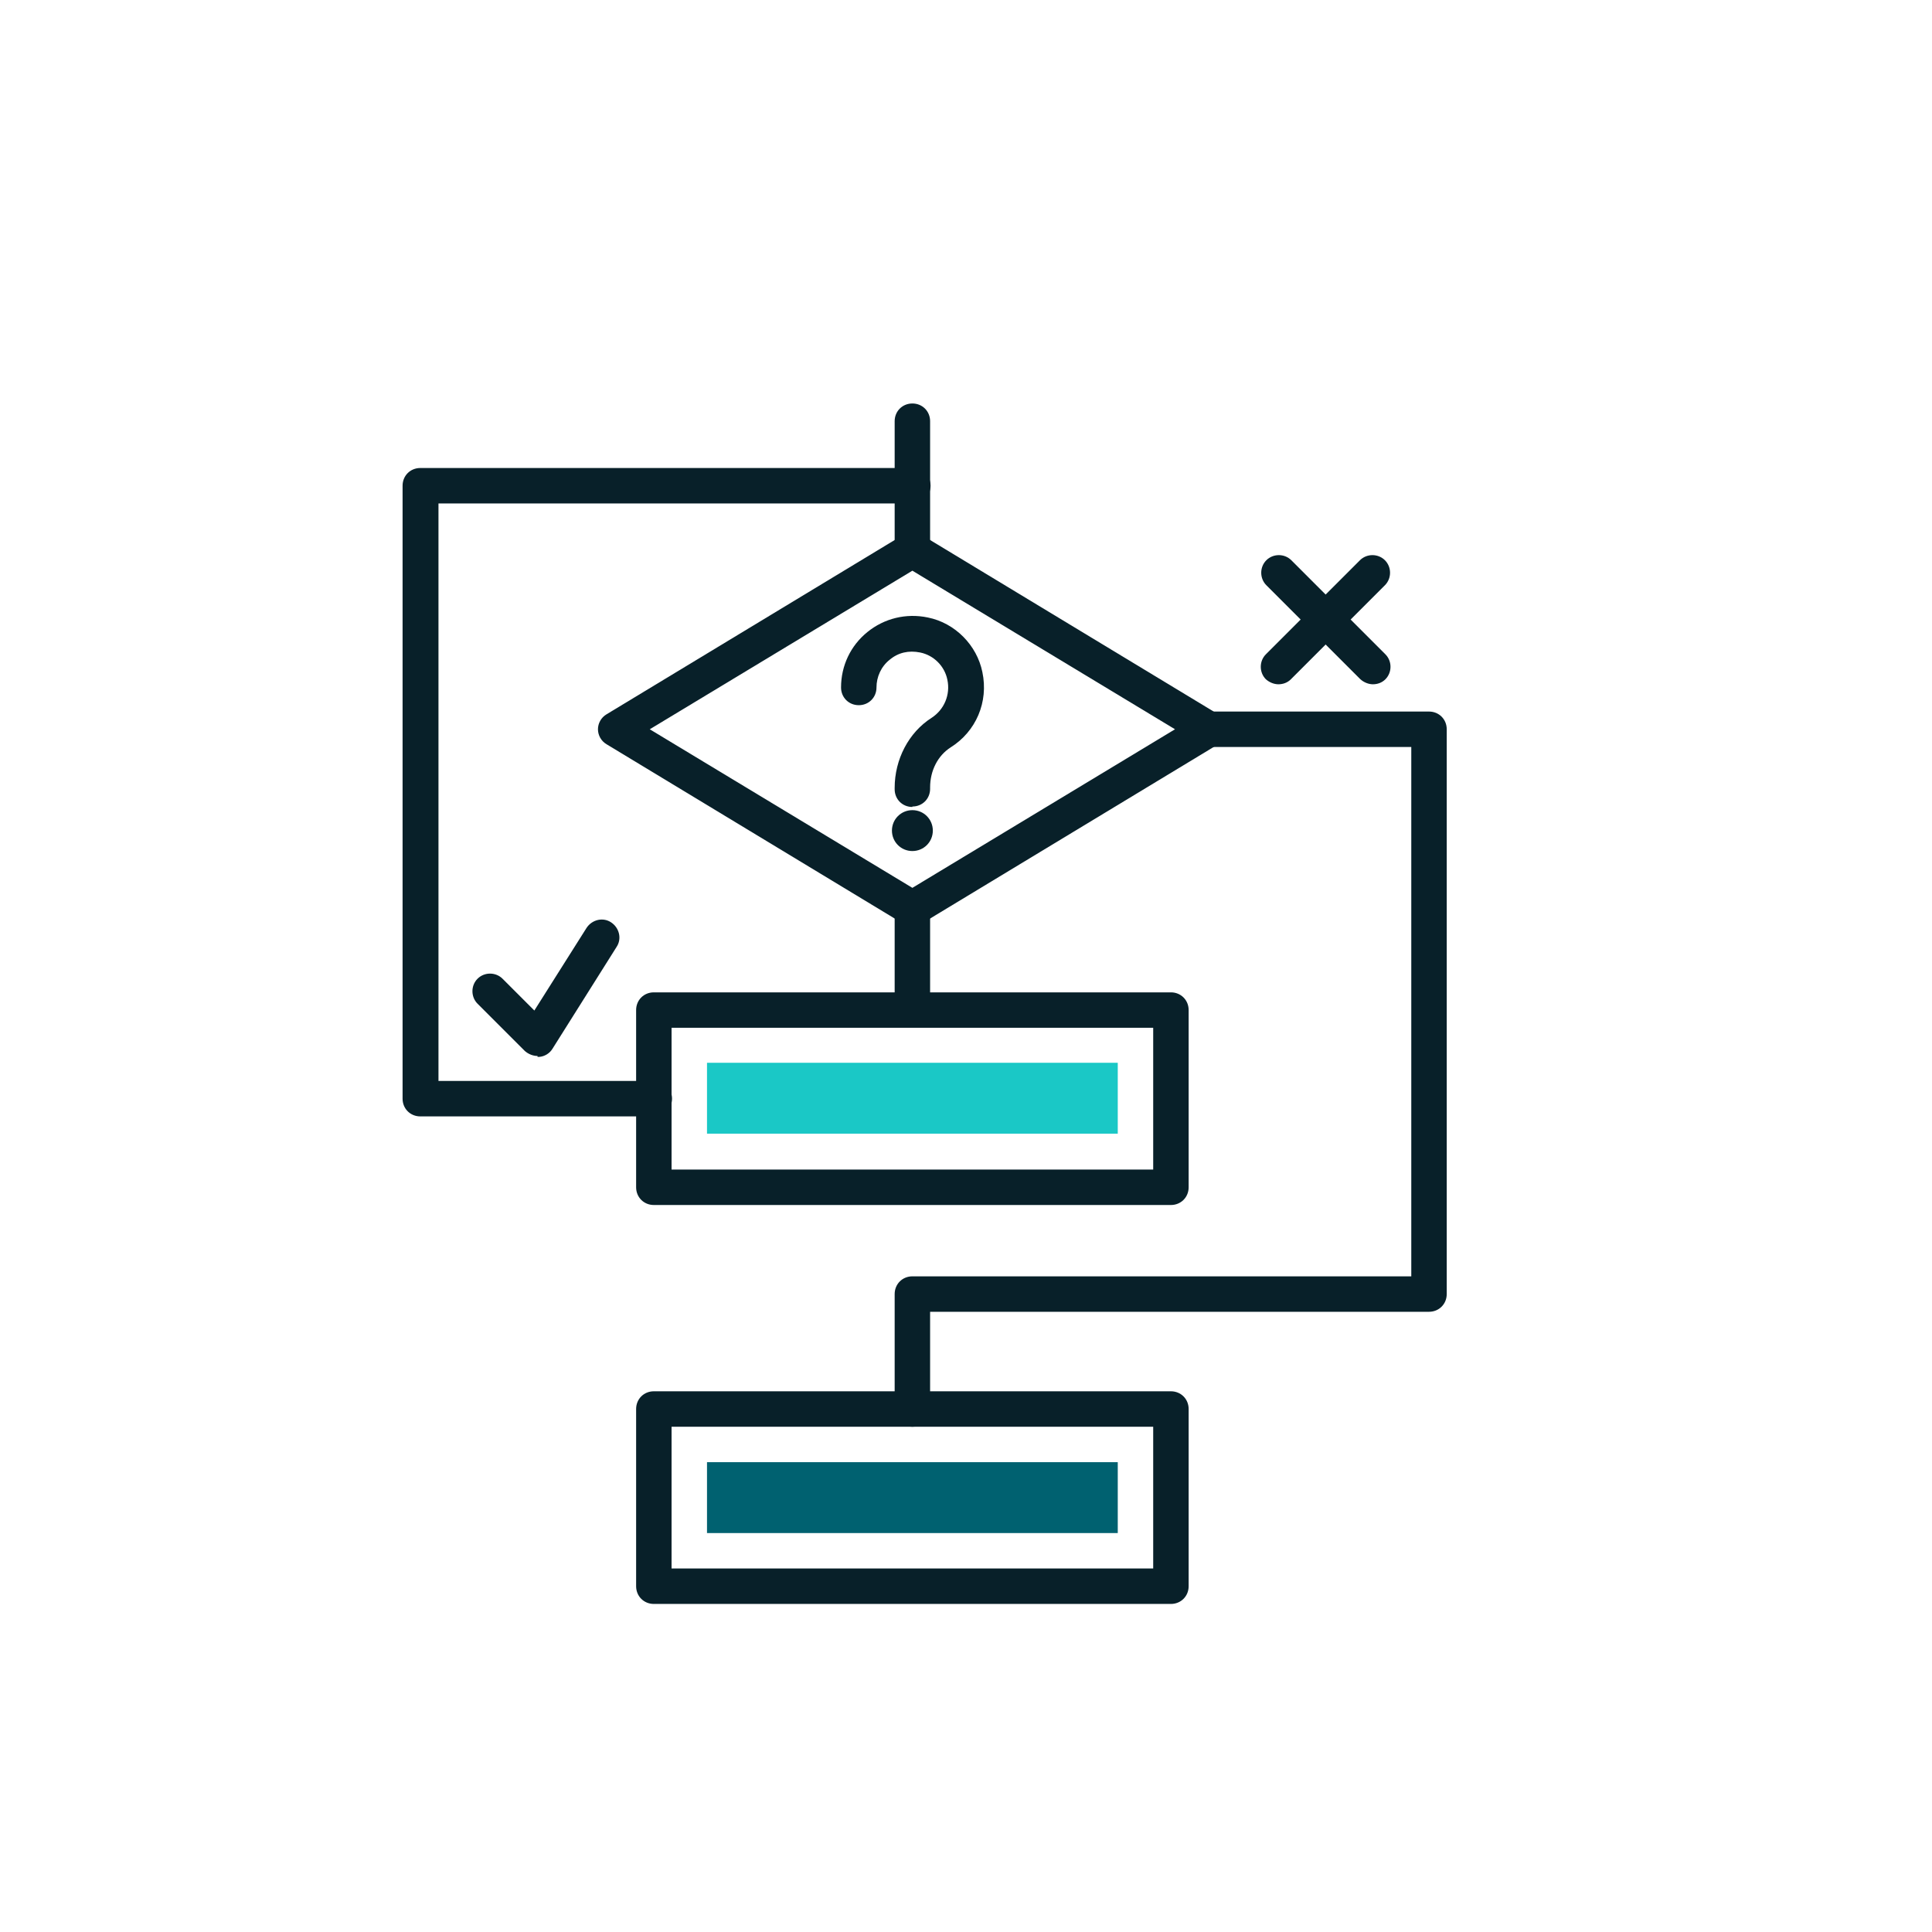 <?xml version="1.0" encoding="UTF-8"?> <svg xmlns="http://www.w3.org/2000/svg" id="Layer_1" viewBox="0 0 42.52 42.52"><defs><style>.cls-1{fill:#1ac8c6;}.cls-2{fill:#082029;}.cls-3{fill:#006170;}</style></defs><path class="cls-2" d="m20.08,20.39c-.07,0-.14-.02-.2-.06l-6.53-3.95c-.12-.07-.19-.2-.19-.33s.07-.26.19-.33l6.53-3.95c.12-.08.28-.08.4,0l6.53,3.95c.12.07.19.2.19.33s-.07.26-.19.33l-6.53,3.95c-.06.04-.13.06-.2.06Zm-5.78-4.34l5.78,3.49,5.78-3.49-5.78-3.49-5.78,3.49Z"></path><path class="cls-2" d="m11.83,23.24c-.1,0-.2-.04-.28-.11l-1.04-1.04c-.15-.15-.15-.4,0-.55.15-.15.4-.15.55,0l.7.7,1.15-1.82c.12-.18.36-.24.54-.12.18.12.24.36.12.54l-1.41,2.24c-.06.1-.17.17-.29.18-.01,0-.03,0-.04,0Z"></path><path class="cls-2" d="m30.22,15.06c-.1,0-.2-.04-.28-.11l-2.07-2.07c-.15-.15-.15-.4,0-.55.15-.15.4-.15.55,0l2.07,2.07c.15.15.15.4,0,.55-.08.08-.18.11-.28.11Z"></path><path class="cls-2" d="m28.14,15.06c-.1,0-.2-.04-.28-.11-.15-.15-.15-.4,0-.55l2.07-2.07c.15-.15.4-.15.55,0,.15.15.15.4,0,.55l-2.07,2.07c-.08.08-.18.11-.28.11Z"></path><path class="cls-2" d="m25.77,26.52h-11.38c-.22,0-.39-.17-.39-.39v-3.9c0-.22.17-.39.39-.39h11.38c.22,0,.39.17.39.39v3.9c0,.22-.17.39-.39.39Zm-10.99-.78h10.6v-3.12h-10.6v3.12Z"></path><rect class="cls-1" x="19.3" y="19.66" width="1.56" height="9.04" transform="translate(44.26 4.09) rotate(90)"></rect><rect class="cls-3" x="19.3" y="28.44" width="1.56" height="9.04" transform="translate(53.04 12.88) rotate(90)"></rect><path class="cls-2" d="m25.77,35.3h-11.38c-.22,0-.39-.17-.39-.39v-3.9c0-.22.17-.39.39-.39h11.38c.22,0,.39.17.39.39v3.9c0,.22-.17.39-.39.39Zm-10.99-.78h10.6v-3.12h-10.6v3.12Z"></path><path class="cls-2" d="m20.08,22.56c-.22,0-.39-.17-.39-.39v-2.16c0-.22.17-.39.39-.39s.39.17.39.39v2.16c0,.22-.17.39-.39.39Z"></path><path class="cls-2" d="m20.08,31.4c-.22,0-.39-.17-.39-.39v-2.53c0-.22.17-.39.39-.39h10.98v-11.65h-4.45c-.22,0-.39-.17-.39-.39s.17-.39.39-.39h4.84c.22,0,.39.17.39.39v12.43c0,.22-.17.39-.39.39h-10.98v2.14c0,.22-.17.39-.39.39Z"></path><path class="cls-2" d="m20.08,12.49c-.22,0-.39-.17-.39-.39v-2.83c0-.22.17-.39.39-.39s.39.17.39.39v2.83c0,.22-.17.39-.39.39Z"></path><path class="cls-2" d="m14.39,24.57h-5.14c-.22,0-.39-.17-.39-.39v-13.49c0-.22.17-.39.39-.39h10.84c.22,0,.39.17.39.39s-.17.39-.39.39h-10.44v12.71h4.75c.22,0,.39.17.39.39s-.17.39-.39.39Z"></path><path class="cls-2" d="m20.08,17.76c-.22,0-.39-.17-.39-.39v-.03c0-.63.31-1.22.81-1.54.28-.18.42-.51.35-.84-.06-.3-.3-.54-.6-.6-.25-.05-.48,0-.67.16-.19.15-.29.38-.29.61,0,.22-.17.39-.39.39s-.39-.17-.39-.39c0-.48.21-.92.58-1.22.37-.3.85-.42,1.33-.32.6.12,1.08.61,1.2,1.2.14.66-.14,1.31-.7,1.66-.28.18-.45.51-.45.88v.03c0,.22-.17.39-.39.39Z"></path><path class="cls-2" d="m20.08,18.73c-.25,0-.45-.2-.45-.45s.2-.45.45-.45.45.2.45.45-.2.45-.45.45Z"></path></svg> 